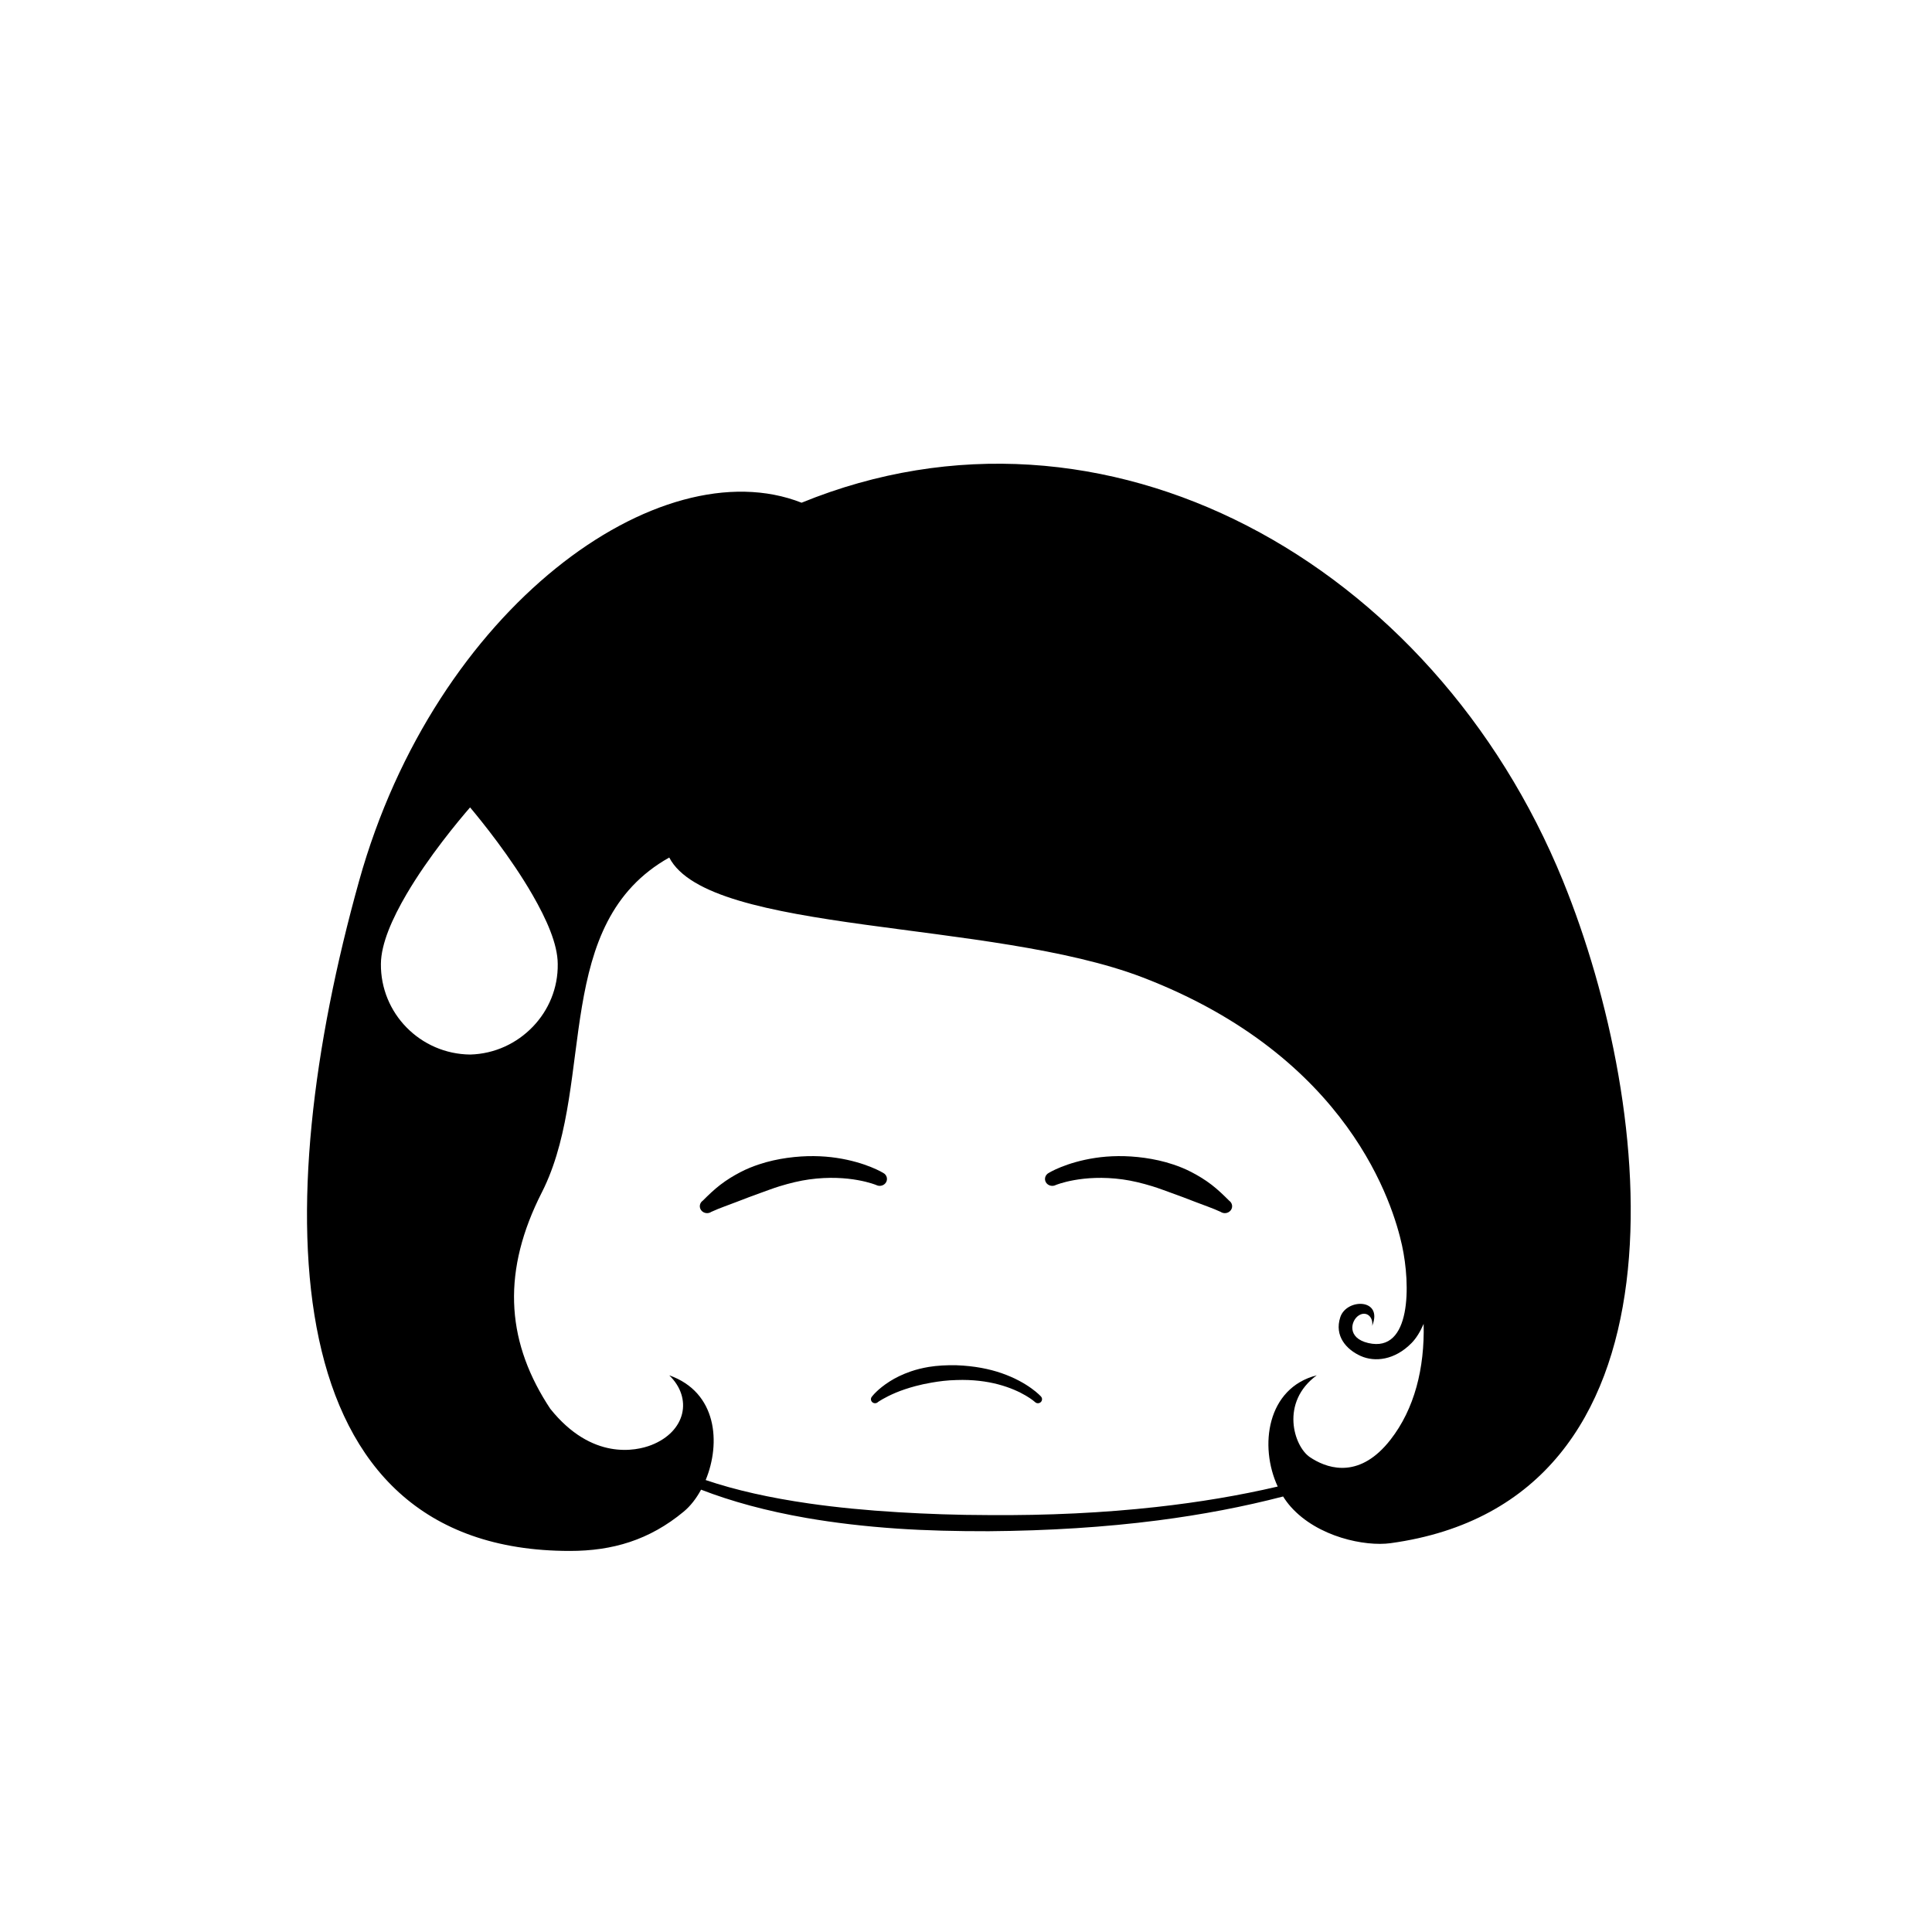 <?xml version="1.0" encoding="UTF-8"?>
<!-- Uploaded to: ICON Repo, www.svgrepo.com, Generator: ICON Repo Mixer Tools -->
<svg fill="#000000" width="800px" height="800px" version="1.1" viewBox="144 144 512 512" xmlns="http://www.w3.org/2000/svg">
 <g fill-rule="evenodd">
  <path d="m558.22 377.48c24.703 60.668 35.352 164.36-45.723 175.48-6.699 0.918-19.285-1.602-26.438-9.664-0.738-0.832-1.414-1.742-2.023-2.711-10.395 2.703-21.457 4.82-33.195 6.336-13.988 1.805-28.93 2.742-44.816 2.867-8.531 0.016-16.594-0.176-24.18-0.688-8.641-0.586-16.668-1.535-24.074-2.816-10.594-1.84-19.914-4.379-27.98-7.508-1.262 2.348-2.84 4.363-4.598 5.82-9.113 7.559-18.891 10.418-30.172 10.418-78.543 0-80.156-90.477-55.859-177.54 20.223-72.469 79.668-115.04 117.27-100.25 80.363-32.828 167.38 15.766 201.79 100.25zm-236.86-6.227c-31.008 17.418-19.68 58.801-33.059 87.293l-0.715 1.461c-10.449 20.559-9.566 38.57 1.301 55.875l0.93 1.441c11.031 13.805 22.789 11.199 26.785 9.637 9.18-3.59 11-12.438 4.758-18.484 12.715 4.477 13.695 17.977 9.652 27.754 7.938 2.695 17.066 4.719 27.367 6.203 7.32 1.055 15.23 1.82 23.738 2.328 7.504 0.449 15.469 0.742 23.902 0.754 15.723 0.125 30.516-0.605 44.391-2.141 11.352-1.258 22.082-3.059 32.199-5.422-4.981-10.711-2.856-26.125 10.34-29.477-9.754 7.144-6.078 18.809-1.824 21.68l0.82 0.523c4.481 2.703 12.605 5.051 20.547-5.137 6.371-8.172 9.07-18.922 8.789-30.699-0.906 2.098-1.992 3.848-3.207 5.082-4.461 4.547-9.738 5.102-13.477 3.426-3.734-1.672-7.062-5.269-5.398-10.297 1.664-5.023 11.438-5.023 8.438 2.328 0.371-2.328-1.52-4.109-3.586-2.754-2.066 1.355-3.188 5.965 2.574 7.297 11.402 2.641 11.207-15.453 8.926-25.867-2.281-10.41-13.828-49.906-68.633-70.992-40.164-15.453-114.97-11.375-125.56-31.812zm-52.785-13.285c-3.106 3.586-11 13.039-16.84 22.996-3.785 6.461-6.742 13.109-6.793 18.469-0.059 6.559 2.543 12.52 6.801 16.855 4.289 4.371 10.246 7.106 16.852 7.176 6.57-0.172 12.418-3.004 16.633-7.398 4.141-4.316 6.68-10.18 6.578-16.633-0.031-5.301-2.988-11.859-6.68-18.277-5.762-10.004-13.516-19.574-16.551-23.188z"/>
  <path d="m376.69 515.54s1.648-1.18 4.773-2.492c1.426-0.59 3.141-1.18 5.168-1.723 1.297-0.34 2.715-0.66 4.269-0.922 1.977-0.344 4.16-0.629 6.578-0.68 4.363-0.156 8.02 0.355 11 1.133 6.551 1.719 9.793 4.684 9.793 4.684 0.414 0.43 1.109 0.441 1.543 0.039 0.438-0.41 0.453-1.086 0.035-1.512 0 0-3.285-3.691-10.434-6.168-3.191-1.102-7.156-1.922-11.938-2.094-2.676-0.055-5.117 0.086-7.309 0.441-1.75 0.293-3.348 0.695-4.769 1.184-2.246 0.773-4.102 1.695-5.562 2.625-3.309 2.086-4.723 4.012-4.723 4.012-0.418 0.426-0.406 1.102 0.031 1.512 0.438 0.402 1.129 0.391 1.543-0.039z"/>
  <path d="m434.3 450.85c3.672-0.547 8.059-0.695 13.039 0 2.426 0.344 4.984 0.875 7.629 1.766 1.57 0.523 3.172 1.172 4.762 1.996 1.805 0.934 3.613 2.023 5.375 3.379 1.605 1.242 3.066 2.629 4.625 4.195 0.863 0.594 1.059 1.742 0.426 2.555-0.625 0.82-1.828 1-2.691 0.406-2.297-1.055-4.477-1.758-6.594-2.59-2.25-0.887-4.363-1.668-6.387-2.398-1.773-0.637-3.441-1.277-5.066-1.777-2.809-0.859-5.41-1.48-7.856-1.82-10.699-1.484-17.762 1.477-17.762 1.477-0.93 0.488-2.106 0.172-2.621-0.707-0.52-0.883-0.184-2 0.746-2.492 0 0 4.519-2.812 12.375-3.988zm-81.656 0c4.981-0.695 9.371-0.547 13.047 0 7.852 1.176 12.375 3.988 12.375 3.988 0.93 0.492 1.266 1.609 0.746 2.492-0.52 0.879-1.691 1.195-2.621 0.707 0 0-7.066-2.961-17.762-1.477-2.445 0.34-5.051 0.961-7.856 1.82-1.629 0.5-3.293 1.141-5.07 1.777-2.027 0.73-4.133 1.512-6.391 2.398-2.109 0.832-4.293 1.535-6.59 2.59-0.859 0.594-2.07 0.414-2.695-0.406-0.625-0.812-0.434-1.961 0.426-2.555 1.566-1.566 3.019-2.953 4.633-4.195 1.762-1.355 3.57-2.445 5.375-3.379 1.586-0.824 3.191-1.473 4.758-1.996 2.641-0.891 5.207-1.422 7.625-1.766z"/>
 </g>
</svg>